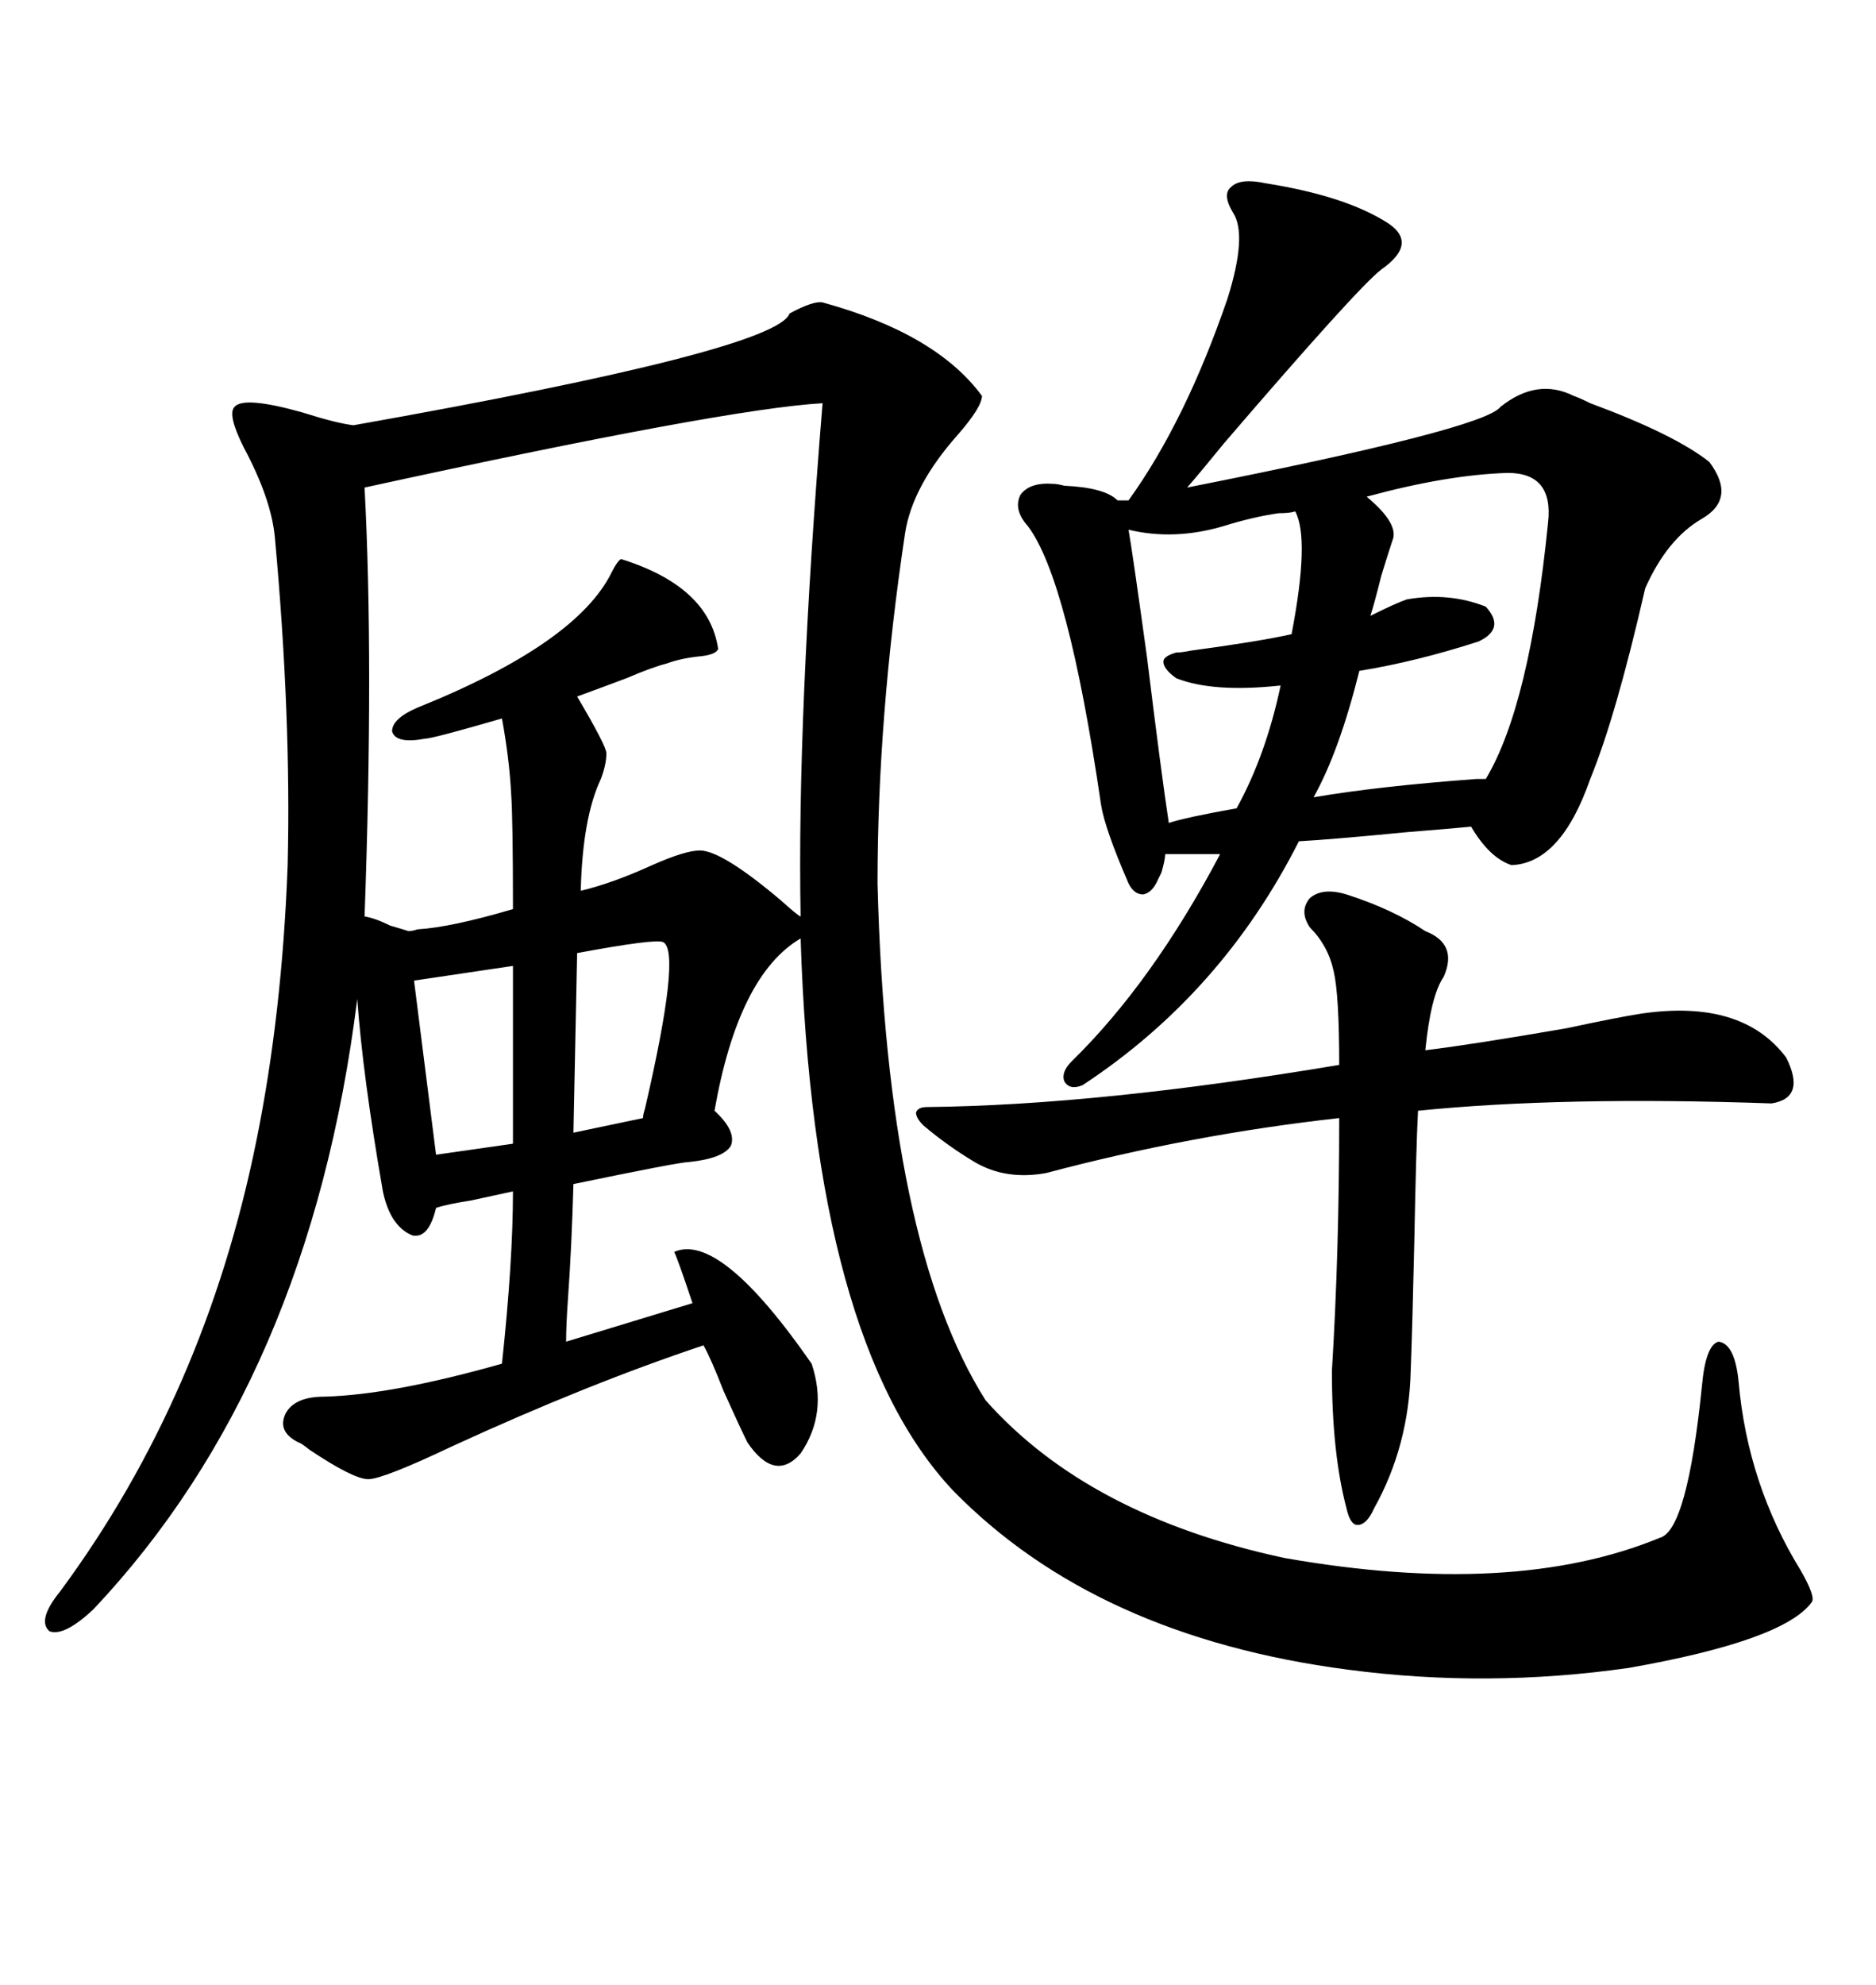 <svg xmlns="http://www.w3.org/2000/svg" xmlns:xlink="http://www.w3.org/1999/xlink" width="300" height="317.285"><path d="M157.62 223.83L157.62 223.83Q174.02 242.29 205.37 249.02L205.37 249.02Q241.99 255.47 265.43 245.80L265.43 245.80Q269.82 244.63 272.17 221.48L272.17 221.48Q272.75 215.04 274.80 214.45L274.80 214.45Q277.44 214.75 278.03 220.90L278.03 220.90Q279.49 237.30 287.99 251.07L287.99 251.07Q290.33 255.18 289.75 256.05L289.75 256.05Q285.35 262.21 260.45 266.60L260.45 266.60Q237.89 269.82 215.63 266.89L215.63 266.89Q175.20 261.62 152.34 238.18L152.34 238.18Q130.08 214.45 128.03 150L128.03 150Q118.07 155.86 114.26 177.54L114.26 177.54Q117.77 180.76 116.89 183.11L116.89 183.11Q115.72 185.16 110.16 185.74L110.16 185.74Q108.69 185.74 91.70 189.26L91.70 189.26Q91.41 199.51 90.82 207.71L90.82 207.71Q90.53 211.82 90.53 214.45L90.53 214.45L110.74 208.30Q108.40 201.27 107.81 200.10L107.81 200.10Q115.14 196.88 129.79 217.97L129.79 217.97Q132.42 225.88 128.03 232.32L128.03 232.32Q123.93 237.01 119.53 230.57L119.53 230.57Q118.36 228.22 115.72 222.36L115.72 222.36Q113.67 217.09 112.50 215.04L112.50 215.04Q94.04 221.19 72.36 231.15L72.36 231.15Q61.23 236.43 58.89 236.43L58.89 236.43Q56.54 236.43 49.51 231.74L49.51 231.74Q48.05 230.57 47.75 230.57L47.75 230.57Q44.24 228.81 45.70 225.88L45.70 225.88Q47.17 223.24 51.86 223.24L51.86 223.24Q62.70 222.95 80.27 217.97L80.27 217.97Q82.03 201.56 82.03 190.43L82.03 190.43Q79.39 191.02 75.29 191.89L75.29 191.89Q71.48 192.48 69.73 193.07L69.73 193.07Q68.55 198.05 65.92 197.46L65.92 197.46Q62.40 196.00 61.23 190.43L61.23 190.43Q58.01 171.97 57.13 159.67L57.13 159.67Q49.51 220.61 14.94 257.23L14.94 257.23Q10.25 261.62 7.91 260.74L7.91 260.74Q5.86 258.98 9.67 254.30L9.67 254.30Q32.81 222.95 41.02 182.23L41.02 182.23Q45.12 162.01 46.00 138.28L46.00 138.28Q46.58 114.55 43.95 85.84L43.95 85.84Q43.36 79.69 38.96 71.48L38.96 71.48Q36.33 66.21 37.50 65.04L37.50 65.04Q38.96 63.28 48.34 65.92L48.34 65.92Q53.91 67.68 56.54 67.97L56.54 67.97Q124.22 55.96 126.27 50.10L126.27 50.10Q130.08 48.05 131.54 48.34L131.54 48.34Q149.71 53.32 157.03 63.28L157.03 63.28Q157.03 65.04 153.22 69.43L153.22 69.43Q145.90 77.64 144.73 85.25L144.73 85.25Q140.33 114.55 140.33 141.21L140.33 141.21Q141.80 198.93 157.62 223.83ZM202.44 29.30L202.44 29.30Q215.33 31.35 222.07 35.74L222.07 35.74Q226.76 38.96 220.90 43.07L220.90 43.07Q217.09 46.00 195.70 70.90L195.70 70.90Q191.89 75.59 189.84 77.93L189.84 77.93Q237.30 68.55 239.94 65.04L239.94 65.04Q245.80 60.35 251.66 63.28L251.66 63.28Q252.54 63.57 254.30 64.45L254.30 64.45Q267.77 69.43 273.34 73.83L273.34 73.83Q277.73 79.69 272.17 82.91L272.17 82.91Q266.60 86.13 263.09 94.04L263.09 94.04Q258.40 114.55 254.30 124.51L254.30 124.51Q249.61 137.99 241.70 138.28L241.70 138.28Q238.18 137.11 235.25 132.13L235.25 132.13Q232.32 132.42 225 133.01L225 133.01Q212.99 134.18 207.71 134.47L207.71 134.47Q195.41 158.79 173.14 173.44L173.14 173.44Q171.09 174.32 170.21 172.85L170.21 172.85Q169.63 171.39 171.39 169.63L171.39 169.63Q184.28 157.03 195.12 136.52L195.12 136.52L186.33 136.52Q186.33 137.40 185.74 139.45L185.74 139.45Q185.45 140.04 185.16 140.63L185.16 140.63Q184.28 142.68 182.81 142.97L182.81 142.97Q181.35 142.97 180.47 141.21L180.47 141.21Q176.66 132.42 176.07 128.61L176.07 128.61Q170.80 92.58 164.36 84.08L164.36 84.08Q162.01 81.45 163.18 79.10L163.18 79.10Q164.65 77.05 168.46 77.34L168.46 77.34Q169.04 77.34 170.21 77.64L170.21 77.64Q176.66 77.93 178.71 79.98L178.71 79.98L180.47 79.98Q189.55 67.38 196.29 47.75L196.29 47.75Q199.51 37.50 197.17 33.98L197.17 33.98Q195.41 31.05 196.88 29.88L196.88 29.88Q198.34 28.42 202.44 29.30ZM131.54 64.45L131.54 64.45Q116.02 65.33 58.30 77.93L58.30 77.93Q59.77 105.76 58.30 146.48L58.30 146.48Q60.06 146.78 62.40 147.95L62.40 147.95Q64.45 148.54 65.33 148.83L65.33 148.83Q65.92 148.83 66.80 148.54L66.80 148.54Q72.07 148.24 82.03 145.31L82.03 145.31Q82.03 130.96 81.74 126.86L81.74 126.86Q81.45 121.29 80.27 114.84L80.27 114.84Q69.14 118.07 67.97 118.07L67.97 118.07Q63.28 118.95 62.70 116.89L62.70 116.89Q62.70 114.84 66.80 113.09L66.80 113.09Q92.29 102.83 97.85 91.41L97.85 91.41Q98.73 89.65 99.32 89.36L99.32 89.36Q113.38 93.75 114.84 103.71L114.84 103.71Q114.55 104.59 112.21 104.88L112.21 104.88Q108.98 105.18 106.64 106.05L106.64 106.05Q104.30 106.64 100.20 108.40L100.20 108.40Q95.51 110.16 92.29 111.33L92.29 111.33Q96.97 119.24 96.97 120.41L96.97 120.41Q96.97 122.17 96.09 124.51L96.09 124.51Q93.16 130.66 92.87 142.38L92.87 142.38Q97.85 141.21 104.30 138.28L104.30 138.28Q109.57 135.94 111.91 135.94L111.91 135.94Q115.43 135.94 124.80 143.85L124.80 143.85Q127.73 146.48 128.03 146.48L128.03 146.48Q127.44 114.55 131.54 64.45ZM215.33 142.97L215.33 142.97Q222.66 145.31 227.93 148.83L227.93 148.83Q233.20 150.88 230.86 156.15L230.86 156.15Q228.81 159.08 227.93 167.87L227.93 167.87Q235.25 166.99 250.49 164.36L250.49 164.36Q258.69 162.60 262.50 162.01L262.50 162.01Q278.61 159.67 285.64 169.04L285.64 169.04Q288.87 175.49 283.30 176.37L283.30 176.37Q249.90 175.20 226.76 177.54L226.76 177.54Q226.46 183.40 226.17 198.34L226.17 198.34Q225.88 211.52 225.59 219.14L225.59 219.14Q225.29 231.15 219.73 241.11L219.73 241.11Q218.55 243.75 217.09 243.75L217.09 243.75Q215.92 243.75 215.33 241.11L215.33 241.11Q212.99 232.32 212.99 219.14L212.99 219.14Q214.16 200.10 214.16 178.71L214.16 178.71Q190.43 181.35 167.29 187.50L167.29 187.50Q160.84 188.67 155.86 185.74L155.86 185.74Q151.46 183.11 147.66 179.88L147.66 179.88Q146.48 178.71 146.48 177.83L146.48 177.83Q146.78 176.95 148.24 176.95L148.24 176.95Q175.78 176.66 214.16 170.21L214.16 170.21Q214.16 159.08 213.28 155.27L213.28 155.27Q212.40 151.17 209.47 148.24L209.47 148.24Q207.71 145.61 209.47 143.55L209.47 143.55Q211.52 141.80 215.33 142.97ZM241.11 75.59L241.11 75.59Q231.45 75.88 218.55 79.39L218.55 79.39Q223.83 83.79 222.66 86.43L222.66 86.43Q222.07 88.18 220.90 91.99L220.90 91.99Q219.73 96.68 219.14 98.44L219.14 98.44Q223.24 96.39 225 95.80L225 95.80Q231.74 94.63 237.60 96.97L237.60 96.97Q240.82 100.49 236.43 102.54L236.43 102.54Q226.46 105.76 217.38 107.23L217.38 107.23Q214.16 120.12 210.06 127.44L210.06 127.44Q220.31 125.68 236.13 124.51L236.13 124.51Q237.01 124.51 237.60 124.51L237.60 124.51Q244.63 112.79 247.56 83.50L247.56 83.50Q248.44 75.59 241.11 75.59ZM207.13 81.74L207.13 81.74Q206.25 82.03 204.49 82.03L204.49 82.03Q200.39 82.62 195.70 84.08L195.70 84.08Q187.79 86.43 180.47 84.67L180.47 84.67Q181.05 87.89 183.40 104.88L183.40 104.88Q185.74 123.93 186.91 131.54L186.91 131.54Q189.55 130.66 197.75 129.20L197.75 129.20Q202.44 120.70 204.79 109.57L204.79 109.57Q193.95 110.74 188.09 108.40L188.09 108.40Q186.04 106.93 186.04 105.76L186.04 105.76Q186.04 104.88 188.09 104.30L188.09 104.30Q188.96 104.30 190.43 104.00L190.43 104.00Q201.27 102.54 206.54 101.37L206.54 101.37Q209.47 86.13 207.13 81.74ZM82.03 182.81L82.03 154.39L66.21 156.74L69.73 184.57L82.03 182.81ZM106.05 150.59L106.05 150.59Q104.88 150 92.29 152.34L92.29 152.34L91.70 181.05L102.83 178.71Q102.83 178.13 103.13 177.25L103.13 177.25Q108.98 152.05 106.05 150.59Z"/></svg>